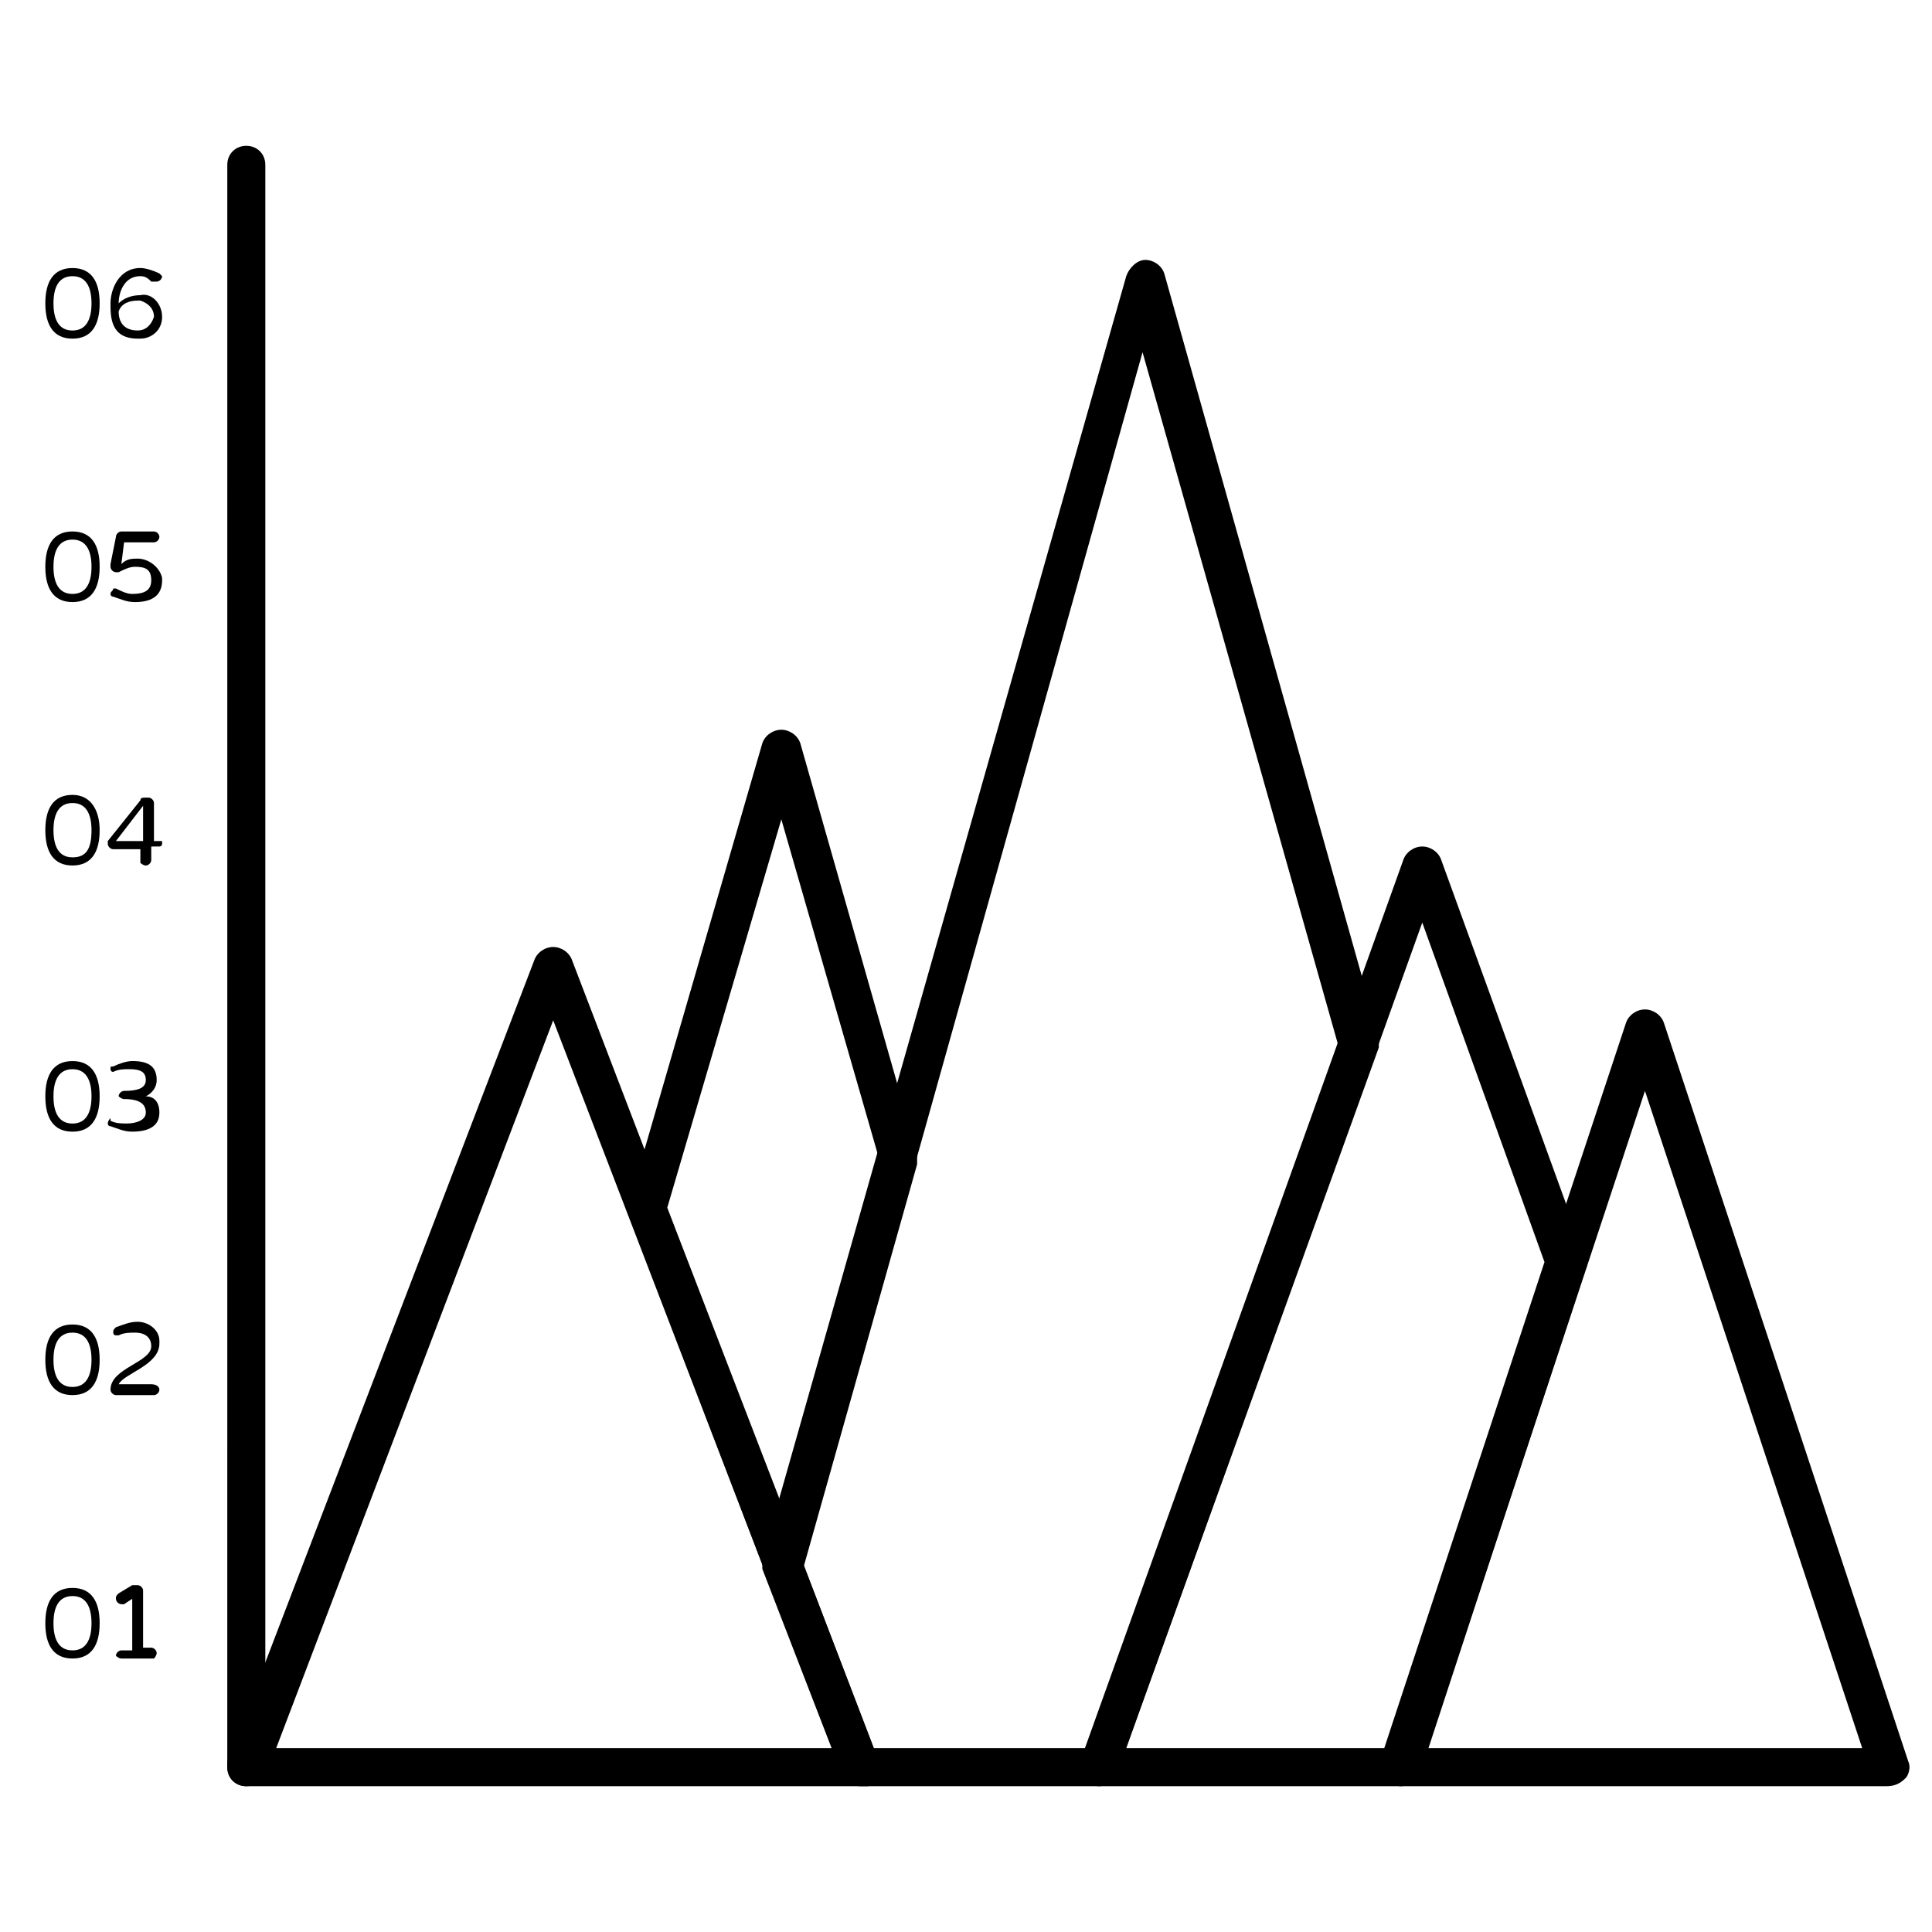 <?xml version="1.0" encoding="UTF-8"?>
<!-- Uploaded to: SVG Repo, www.svgrepo.com, Generator: SVG Repo Mixer Tools -->
<svg fill="#000000" width="800px" height="800px" version="1.1" viewBox="144 144 512 512" xmlns="http://www.w3.org/2000/svg">
 <g>
  <path d="m351.78 564.1c-2.16 0-4.32-1.441-5.039-3.598l-35.988-94.285c-0.719-0.719-0.719-2.16 0-3.598l35.266-121.63c0.719-2.16 2.879-3.598 5.039-3.598 2.16 0 4.32 1.441 5.039 3.598l30.949 108.68v2.879l-30.23 107.24c-0.719 2.156-2.875 3.594-5.035 4.316zm-30.949-100.04 30.23 78.449 25.91-91.406-25.91-89.965z"/>
  <path d="m435.27 617.36h-63.336c-2.16 0-4.32-1.441-5.039-3.598l-20.871-53.98v-2.879l96.441-339.71c0.723-2.16 2.879-4.316 5.039-4.316s4.32 1.441 5.039 3.598l56.859 202.24v2.879l-69.094 191.45c-0.723 2.879-2.879 4.316-5.039 4.316zm-59.738-10.074h56.141l66.934-186.41-51.82-183.53-89.965 321z"/>
  <path d="m170.41 224.39c0 5.758-2.16 9.355-7.199 9.355-5.039 0-7.199-3.598-7.199-9.355 0-5.758 2.16-9.355 7.199-9.355 5.039-0.004 7.199 3.598 7.199 9.355zm-2.16 0c0-4.32-1.441-7.199-5.039-7.199-3.598 0-5.039 2.879-5.039 7.199 0 4.32 1.441 7.199 5.039 7.199 3.602-0.004 5.039-2.883 5.039-7.199z"/>
  <path d="m186.96 227.98c0 3.598-2.879 5.758-5.758 5.758h-0.719c-7.199 0-7.199-5.758-7.199-9.355 0-3.598 2.16-9.355 7.918-9.355 1.441 0 3.598 0.719 5.039 1.441l0.719 0.719c0 0.719-0.719 1.441-1.441 1.441l-1.438-0.004c-0.723-0.723-1.441-1.441-2.879-1.441-4.32 0-5.758 4.32-5.758 7.199 1.441-1.441 3.598-2.16 5.758-2.16 2.879-0.719 5.758 2.16 5.758 5.758zm-2.16 0c0-2.16-1.441-3.598-3.598-4.32h-0.719c-2.16 0-4.32 0.719-5.039 2.879 0 2.879 1.441 5.039 5.039 5.039 2.156 0 3.598-1.438 4.316-3.598z"/>
  <path d="m170.41 294.2c0 5.758-2.16 9.355-7.199 9.355-5.039 0-7.199-3.598-7.199-9.355 0-5.758 2.16-9.355 7.199-9.355 5.039 0 7.199 3.598 7.199 9.355zm-2.16 0c0-4.32-1.441-7.199-5.039-7.199-3.598 0-5.039 2.879-5.039 7.199 0 4.32 1.441 7.199 5.039 7.199 3.602-0.004 5.039-2.883 5.039-7.199z"/>
  <path d="m186.96 297.8c0 3.598-2.16 5.758-7.199 5.758-2.16 0-3.598-0.719-5.758-1.441-0.719 0-0.719-0.719-0.719-0.719 0-0.719 0.719-0.719 0.719-1.441h0.719c1.441 0.719 2.879 1.441 4.32 1.441 2.879 0 5.039-0.719 5.039-3.598s-1.441-3.598-4.32-3.598c-1.441 0-2.879 0.719-4.32 1.441h-0.719c-0.719 0-1.441-0.719-1.441-1.441v-0.719l1.441-7.199c0-0.719 0.719-1.441 1.441-1.441h8.637c0.719 0 1.441 0.719 1.441 1.441 0 0.719-0.719 1.441-1.441 1.441h-7.918l-0.719 5.758c1.438-1.441 2.879-1.441 4.316-1.441 2.879 0 5.758 2.16 6.477 5.039 0.004 0 0.004 0.719 0.004 0.719z"/>
  <path d="m170.41 364.01c0 5.758-2.16 9.355-7.199 9.355-5.039 0-7.199-3.598-7.199-9.355 0-5.758 2.16-9.355 7.199-9.355 5.039 0 7.199 4.316 7.199 9.355zm-2.16 0c0-4.32-1.441-7.199-5.039-7.199-3.598 0-5.039 2.879-5.039 7.199 0 4.32 1.441 7.199 5.039 7.199 3.602 0 5.039-2.16 5.039-7.199z"/>
  <path d="m186.96 367.61c0 0.719-0.719 0.719-0.719 0.719l-2.16 0.004v3.598c0 0.719-0.719 1.441-1.441 1.441-0.719 0-1.441-0.719-1.441-0.719v-3.598l-7.195-0.004c-0.719 0-1.441-0.719-1.441-1.441v-0.719l8.637-10.797c0-0.719 0.719-0.719 1.441-0.719h0.719c0.719 0 1.441 0.719 1.441 1.441v10.078h2.16v0.715zm-5.039-0.719v-9.355l-7.199 9.355z"/>
  <path d="m170.41 434.55c0 5.758-2.16 9.355-7.199 9.355-5.039 0-7.199-3.598-7.199-9.355s2.16-9.355 7.199-9.355c5.039-0.004 7.199 3.598 7.199 9.355zm-2.16 0c0-4.32-1.441-7.199-5.039-7.199-3.598 0-5.039 2.879-5.039 7.199s1.441 7.199 5.039 7.199c3.602-0.004 5.039-2.883 5.039-7.199z"/>
  <path d="m186.24 438.86c0 3.598-2.879 5.039-7.199 5.039-2.16 0-3.598-0.719-5.758-1.441-0.719 0-0.719-0.719-0.719-0.719 0-0.719 0.719-1.441 0.719-1.441v0.719c1.441 0.719 2.879 0.719 4.32 0.719 2.16 0 5.039-0.719 5.039-2.879s-1.441-3.598-5.758-3.598c-0.719 0-1.441-0.719-1.441-0.719 0-0.719 0.719-1.441 1.441-1.441 3.598 0 5.758-0.719 5.758-2.879s-1.441-2.879-4.32-2.879c-1.441 0-2.879 0-4.32 0.719l0.004 0.004c-0.719 0-0.719-0.719-0.719-0.719 0-0.719 0-0.719 0.719-0.719 1.441-0.719 3.598-1.441 5.039-1.441 4.32 0 6.477 1.441 6.477 5.039 0 2.16-1.441 3.598-2.879 4.32 2.16 0 3.598 1.438 3.598 4.316z"/>
  <path d="m170.41 504.36c0 5.758-2.16 9.355-7.199 9.355-5.039 0-7.199-3.598-7.199-9.355s2.16-9.355 7.199-9.355c5.039 0 7.199 3.598 7.199 9.355zm-2.16 0c0-4.32-1.441-7.199-5.039-7.199-3.598 0-5.039 2.879-5.039 7.199s1.441 7.199 5.039 7.199c3.602-0.004 5.039-2.883 5.039-7.199z"/>
  <path d="m186.24 512.28c0 0.719-0.719 1.441-1.441 1.441l-10.074-0.004c-0.719 0-1.441-0.719-1.441-1.441 0-5.758 10.797-7.199 10.797-11.516 0-2.16-1.441-3.598-4.32-3.598-1.441 0-2.879 0-4.32 0.719l-0.715 0.004c-0.719 0-0.719-0.719-0.719-0.719 0-0.719 0-0.719 0.719-1.441 2.16-0.719 3.598-1.441 5.758-1.441 2.879 0 5.758 2.16 5.758 5.039v0.719c0 5.758-9.355 7.918-10.797 10.797h8.637c1.441 0 2.16 0.719 2.16 1.441z"/>
  <path d="m170.41 574.17c0 5.758-2.16 9.355-7.199 9.355-5.039 0-7.199-3.598-7.199-9.355s2.16-9.355 7.199-9.355c5.039 0 7.199 3.598 7.199 9.355zm-2.16 0c0-4.32-1.441-7.199-5.039-7.199-3.598 0-5.039 2.879-5.039 7.199s1.441 7.199 5.039 7.199c3.602 0 5.039-2.879 5.039-7.199z"/>
  <path d="m185.52 582.09c0 0.719-0.719 1.441-0.719 1.441l-8.637-0.004c-0.719 0-1.441-0.719-1.441-0.719 0-0.719 0.719-1.441 1.441-1.441h2.879v-13.676l-2.16 1.441h-0.719c-0.719 0-1.441-0.719-1.441-1.441 0-0.719 0-0.719 0.719-1.441l3.598-2.16h0.719 0.719c0.719 0 1.441 0.719 1.441 1.441v15.113l2.164 0.004c0.719 0 1.438 0.723 1.438 1.441z"/>
  <path d="m371.93 617.36h-162.66c-2.879 0-5.039-2.16-5.039-5.039v-1.441l81.328-212.32c0.719-2.16 2.879-3.598 5.039-3.598s4.32 1.441 5.039 3.598l81.328 212.32c0.719 2.879-0.719 5.758-2.879 6.477-0.719 0.004-1.438 0.004-2.156 0.004zm-154.74-10.074h147.54l-74.129-192.89z"/>
  <path d="m515.16 617.36h-79.891c-2.879 0-5.039-2.16-5.039-5.039v-1.441l85.648-238.95c0.719-2.16 2.879-3.598 5.039-3.598 2.16 0 4.32 1.441 5.039 3.598l38.145 105.08c0.719 1.441 0.719 2.16 0 3.598l-43.902 133.87c-1.441 1.441-2.883 2.879-5.039 2.879zm-72.695-10.074h68.375l42.465-128.83-32.387-89.965z"/>
  <path d="m643.98 617.36h-128.83c-1.441 0-2.879-0.719-4.32-2.16-0.719-1.441-1.441-2.879-0.719-4.32l64.777-195.77c0.719-2.16 2.879-3.598 5.039-3.598s4.32 1.441 5.039 3.598l64.777 195.77c0.719 1.441 0 3.598-0.719 4.32-1.445 1.441-2.887 2.16-5.047 2.16zm-121.63-10.074h115.16l-57.578-174.18z"/>
  <path d="m209.27 617.36c-2.879 0-5.039-2.16-5.039-5.039l0.004-424.64c0-2.879 2.16-5.039 5.039-5.039 2.879 0 5.039 2.16 5.039 5.039v423.92c0.715 3.598-2.164 5.758-5.043 5.758z"/>
 </g>
</svg>